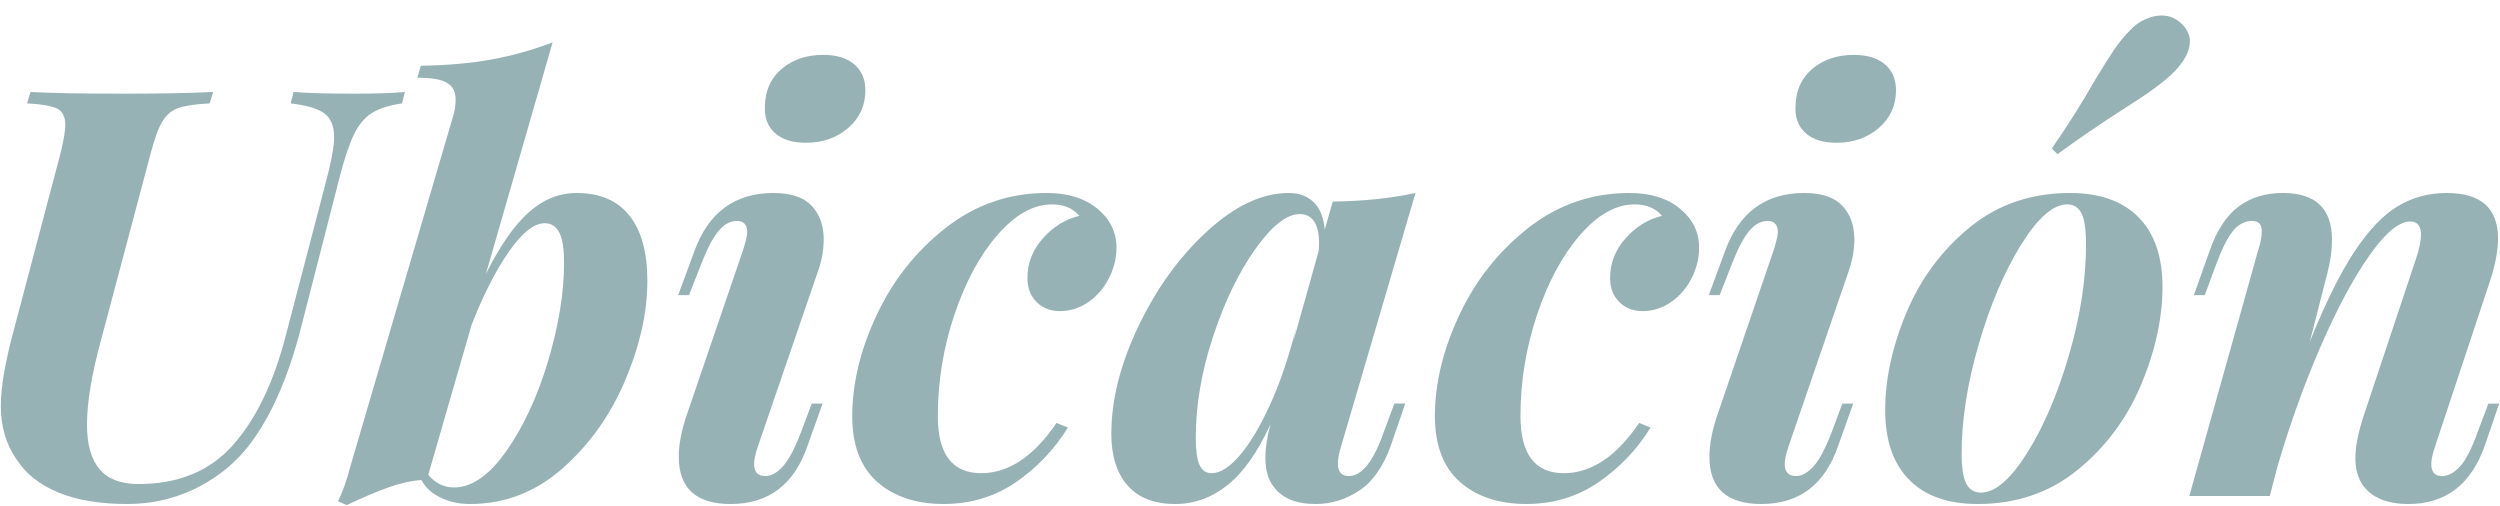 <?xml version="1.0" encoding="UTF-8"?>
<svg id="Capa_1" data-name="Capa 1" xmlns="http://www.w3.org/2000/svg" version="1.1" viewBox="0 0 2271.32 460">
  <defs>
    <style>
      .cls-1 {
        fill: #97b2b5;
        stroke-width: 0px;
      }
    </style>
  </defs>
  <path class="cls-1" d="M303.52,124.52c0-10.02-2.94-17.19-8.81-21.51-5.88-4.32-16.07-7.34-30.59-9.08l2.59-10.37c12.78,1.03,31.28,1.55,55.48,1.55,19,0,34.22-.52,45.63-1.55l-2.59,10.37c-11.75,1.74-20.92,4.67-27.48,8.82-6.57,4.15-12.01,10.72-16.33,19.7-4.33,8.99-8.73,22.3-13.22,39.92l-35.26,137.4c-12.44,47.7-29.38,84.35-50.81,109.92-12.79,14.87-28.44,26.62-46.92,35.25-18.49,8.64-38.29,12.96-59.37,12.96-25.24,0-46.32-3.54-63.25-10.63-16.94-7.08-29.55-17.19-37.85-30.33-9.34-13.48-14-29.56-14-48.22,0-16.59,3.8-39.06,11.41-67.4l43.03-162.8c2.76-11.74,4.15-20.04,4.15-24.89,0-7.6-2.51-12.62-7.52-15.04-5.02-2.41-14.09-3.97-27.22-4.67l3.11-10.37c17.63,1.03,46.14,1.55,85.55,1.55,32.14,0,58.93-.52,80.37-1.55l-3.11,10.37c-12.79.7-22.21,2.07-28.26,4.15-6.05,2.07-10.89,6.05-14.52,11.93-3.63,5.88-7.18,15.39-10.63,28.52l-45.63,171.62c-8.29,30.42-12.44,55.65-12.44,75.7,0,17.98,3.8,31.46,11.41,40.44,7.6,8.99,19.35,13.48,35.26,13.48,36.29,0,64.89-11.74,85.81-35.26,20.91-23.49,36.89-56.51,47.96-99.03l35.77-136.88c5.53-20.39,8.3-35.08,8.3-44.07Z"/>
  <path class="cls-1" d="M571.82,195.81c10.89,13.66,16.33,33.44,16.33,59.37,0,28.35-6.66,58.33-19.96,89.96-13.31,31.62-32.23,58.33-56.77,80.1-24.55,21.77-52.71,32.66-84.51,32.66-9.68,0-18.49-1.9-26.44-5.7-7.95-3.8-13.83-9.15-17.63-16.07-9.68.7-19.96,3.03-30.85,7-10.89,3.98-23.25,9.25-37.07,15.82l-7.78-3.63c4.5-9.33,8.13-19.53,10.89-30.59l93.84-319.9c1.38-4.49,2.07-9.33,2.07-14.52,0-6.91-2.59-11.92-7.78-15.04-5.18-3.11-14.18-4.66-26.96-4.66l3.11-10.89c23.85-.34,45.28-2.24,64.29-5.7,19-3.45,37.5-8.64,55.48-15.56l-60.66,210.5c12.78-25.58,25.75-44.24,38.89-56,13.13-11.74,27.65-17.62,43.55-17.62,21.08,0,37.07,6.83,47.96,20.48ZM460.09,409.69c15.55-22.12,28.17-49.34,37.85-81.66,9.67-32.32,14.52-62.13,14.52-89.44,0-12.78-1.48-21.94-4.41-27.48-2.94-5.53-7.35-8.3-13.22-8.3-9.68,0-20.48,8.56-32.4,25.67-11.92,17.11-23.25,39.32-33.96,66.62l-39.41,136.36c6.56,7.61,14.34,11.41,23.33,11.41,16.24,0,32.14-11.05,47.7-33.18Z"/>
  <path class="cls-1" d="M678.88,211.11c0-6.91-3.11-10.37-9.34-10.37s-11.92,3.2-17.11,9.59c-5.18,6.4-10.54,16.85-16.07,31.37l-10.37,26.44h-9.85l14.52-39.4c12.78-35.6,36.81-53.4,72.07-53.4,15.89,0,27.48,3.89,34.74,11.67,7.26,7.77,10.89,17.88,10.89,30.33,0,10.03-1.91,20.22-5.7,30.59l-54.44,158.65c-2.07,6.22-3.11,11.24-3.11,15.04,0,7.26,3.45,10.89,10.37,10.89,5.19,0,10.45-2.93,15.82-8.82,5.36-5.87,10.97-16.59,16.85-32.14l9.33-24.89h9.85l-13.48,37.85c-12.1,35.6-35.44,53.4-70,53.4-31.46,0-47.18-14.34-47.18-43.03,0-11.41,2.59-24.54,7.78-39.4l50.81-148.8c2.42-7.95,3.63-13.14,3.63-15.56ZM710.51,62.3c10.02-8.3,22.46-12.44,37.33-12.44,12.1,0,21.52,2.85,28.26,8.55,6.74,5.7,10.11,13.57,10.11,23.59,0,13.83-5.19,25.23-15.56,34.22-10.37,8.99-23.16,13.48-38.36,13.48-12.44,0-21.95-3.02-28.52-9.08-6.57-6.04-9.51-14.25-8.81-24.63.34-14.17,5.52-25.4,15.55-33.7Z"/>
  <path class="cls-1" d="M906.23,213.44c-16.07,18.49-29.12,42.69-39.15,72.59-10.03,29.9-15.04,60.58-15.04,92.02,0,34.57,13.13,51.85,39.41,51.85,24.89,0,47.7-15.2,68.44-45.63l10.37,4.15c-12.44,20.05-28.26,36.64-47.44,49.77-19.18,13.13-41.05,19.7-65.59,19.7s-45.37-6.74-60.4-20.22c-15.04-13.48-22.55-33.35-22.55-59.63,0-29.72,7.43-60.4,22.29-92.02,14.86-31.63,35.78-57.98,62.74-79.07,26.96-21.08,57.55-31.62,91.77-31.62,19,0,34.3,4.75,45.89,14.25,11.58,9.51,17.37,21.35,17.37,35.52,0,9.33-2.25,18.49-6.74,27.48-4.5,8.99-10.72,16.25-18.67,21.78-7.95,5.53-16.59,8.29-25.92,8.29-8.65,0-15.73-2.76-21.26-8.29-5.53-5.53-8.29-12.78-8.29-21.78,0-13.48,4.67-25.49,14-36.03,9.33-10.54,20.39-17.37,33.18-20.48-5.88-6.91-14.18-10.37-24.89-10.37-16.94,0-33.44,9.25-49.51,27.74Z"/>
  <path class="cls-1" d="M1266.83,366.65h9.85l-12.96,37.85c-6.92,19.37-16.51,33.11-28.78,41.22-12.27,8.12-25.5,12.18-39.66,12.18-17.98,0-30.77-5.36-38.37-16.07-4.85-6.22-7.26-14.86-7.26-25.93,0-8.98,1.55-19.18,4.67-30.58-11.75,25.58-24.81,44.06-39.15,55.47-14.35,11.41-30.16,17.11-47.44,17.11-19.02,0-33.44-5.62-43.29-16.85-9.85-11.22-14.77-26.87-14.77-46.92,0-30.76,8.2-63.33,24.63-97.73,16.41-34.39,37.24-63.16,62.47-86.33,25.23-23.15,49.94-34.73,74.14-34.73,9.34,0,16.85,2.77,22.56,8.29,5.7,5.53,9.07,13.83,10.11,24.89l7.26-25.4c27.65-.34,52.71-2.93,75.18-7.78l-67.92,231.24c-1.73,5.89-2.59,10.72-2.59,14.52,0,7.6,3.28,11.41,9.85,11.41,12.1,0,22.81-13.65,32.15-40.96l9.33-24.89ZM1197.87,228.74c.34-1.73.52-4.32.52-7.78,0-8.64-1.48-15.21-4.41-19.7-2.94-4.49-7.35-6.74-13.22-6.74-11.75,0-25.15,10.55-40.18,31.62-15.04,21.09-27.83,47.53-38.37,79.32-10.54,31.81-15.81,62.57-15.81,92.29,0,11.41,1.12,19.62,3.37,24.63,2.25,5.01,5.96,7.52,11.15,7.52,7.6,0,15.98-5.27,25.14-15.82,9.16-10.53,18.32-25.75,27.48-45.63,9.15-19.87,17.19-43.46,24.11-70.77l-2.59,12.45,22.81-81.4Z"/>
  <path class="cls-1" d="M1435.59,213.44c-16.07,18.49-29.12,42.69-39.15,72.59-10.03,29.9-15.04,60.58-15.04,92.02,0,34.57,13.13,51.85,39.41,51.85,24.89,0,47.7-15.2,68.44-45.63l10.37,4.15c-12.44,20.05-28.26,36.64-47.44,49.77-19.18,13.13-41.05,19.7-65.59,19.7s-45.37-6.74-60.4-20.22c-15.04-13.48-22.55-33.35-22.55-59.63,0-29.72,7.43-60.4,22.29-92.02,14.86-31.63,35.78-57.98,62.74-79.07,26.96-21.08,57.55-31.62,91.77-31.62,19,0,34.3,4.75,45.89,14.25,11.58,9.51,17.37,21.35,17.37,35.52,0,9.33-2.25,18.49-6.74,27.48-4.5,8.99-10.72,16.25-18.67,21.78-7.95,5.53-16.59,8.29-25.92,8.29-8.65,0-15.73-2.76-21.26-8.29-5.53-5.53-8.29-12.78-8.29-21.78,0-13.48,4.67-25.49,14-36.03,9.33-10.54,20.39-17.37,33.18-20.48-5.88-6.91-14.18-10.37-24.89-10.37-16.94,0-33.44,9.25-49.51,27.74Z"/>
  <path class="cls-1" d="M1615.25,211.11c0-6.91-3.11-10.37-9.34-10.37s-11.92,3.2-17.11,9.59c-5.18,6.4-10.54,16.85-16.07,31.37l-10.37,26.44h-9.85l14.52-39.4c12.78-35.6,36.81-53.4,72.07-53.4,15.89,0,27.48,3.89,34.74,11.67,7.26,7.77,10.89,17.88,10.89,30.33,0,10.03-1.91,20.22-5.7,30.59l-54.44,158.65c-2.07,6.22-3.11,11.24-3.11,15.04,0,7.26,3.45,10.89,10.37,10.89,5.19,0,10.45-2.93,15.82-8.82,5.36-5.87,10.97-16.59,16.85-32.14l9.33-24.89h9.85l-13.48,37.85c-12.1,35.6-35.44,53.4-70,53.4-31.46,0-47.18-14.34-47.18-43.03,0-11.41,2.59-24.54,7.78-39.4l50.81-148.8c2.42-7.95,3.63-13.14,3.63-15.56ZM1646.87,62.3c10.02-8.3,22.46-12.44,37.33-12.44,12.1,0,21.52,2.85,28.26,8.55,6.74,5.7,10.11,13.57,10.11,23.59,0,13.83-5.19,25.23-15.56,34.22-10.37,8.99-23.16,13.48-38.36,13.48-12.44,0-21.95-3.02-28.52-9.08-6.57-6.04-9.51-14.25-8.81-24.63.34-14.17,5.52-25.4,15.55-33.7Z"/>
  <path class="cls-1" d="M1732.16,283.7c12.96-30.76,32.14-56.52,57.55-77.26,25.4-20.74,55.73-31.1,90.99-31.1,26.96,0,47.7,7.35,62.22,22.03,14.52,14.7,21.78,35.86,21.78,63.52s-6.48,57.9-19.44,88.66c-12.96,30.77-32.14,56.52-57.55,77.26-25.4,20.74-55.74,31.1-90.99,31.1-26.96,0-47.7-7.33-62.21-22.03-14.52-14.69-21.78-35.86-21.78-63.52s6.48-57.89,19.44-88.66ZM1836.11,222.51c-15.21,24.54-28,54.62-38.37,90.22-10.37,35.6-15.55,68.78-15.55,99.54,0,12.45,1.37,21.44,4.15,26.96,2.76,5.53,7.26,8.3,13.48,8.3,12.78,0,26.7-11.93,41.74-35.77,15.04-23.85,27.74-53.49,38.11-88.92,10.37-35.42,15.56-69.04,15.56-100.84,0-13.48-1.39-22.89-4.15-28.26-2.77-5.35-7.09-8.04-12.96-8.04-12.79,0-26.79,12.28-42,36.81ZM1902.48,74.23c7.95-13.14,14.08-22.9,18.41-29.3,4.32-6.39,9.08-12.19,14.26-17.37,3.8-4.15,8.29-7.43,13.48-9.85,5.19-2.41,10.19-3.63,15.04-3.63,7.26,0,13.48,2.59,18.67,7.78,4.83,4.85,7.26,10.03,7.26,15.56,0,8.99-5.01,18.49-15.04,28.52-8.3,8.3-22.64,18.85-43.03,31.62-24.2,15.56-44.94,29.73-62.22,42.52l-5.18-5.18c14.17-20.39,26.96-40.61,38.36-60.66Z"/>
  <path class="cls-1" d="M2270.6,366.65l-12.96,37.85c-12.44,35.6-35.61,53.4-69.48,53.4-19.36,0-33.18-5.7-41.48-17.11-4.5-6.56-6.74-14.68-6.74-24.37,0-11.05,2.76-24.7,8.29-40.96l46.66-139.99c3.11-9.33,4.67-16.76,4.67-22.29,0-7.95-3.29-11.93-9.85-11.93-10.37,0-22.9,10.55-37.59,31.62-14.69,21.09-29.47,48.83-44.33,83.22-14.87,34.39-27.83,70.6-38.89,108.62l-6.74,25.92h-73.11l62.74-223.98c2.07-6.22,3.11-11.75,3.11-16.6,0-6.22-2.94-9.33-8.81-9.33-6.57,0-12.36,3.03-17.37,9.08-5.01,6.05-10.29,16.68-15.82,31.88l-9.85,26.44h-9.85l14-39.4c6.56-19.01,15.38-32.67,26.44-40.96,11.05-8.29,24.54-12.44,40.44-12.44,29.72,0,44.59,14.18,44.59,42.51,0,9.68-1.39,19.7-4.15,30.08l-16.07,62.74c14.17-35.26,27.74-62.65,40.7-82.18,12.96-19.53,26.09-33.26,39.4-41.22,13.31-7.95,28.08-11.92,44.33-11.92,31.11,0,46.66,13.83,46.66,41.48,0,10.37-2.25,22.64-6.74,36.81l-50.81,152.95c-2.07,6.22-3.11,11.24-3.11,15.04,0,7.26,3.28,10.89,9.85,10.89,5.53,0,10.97-2.93,16.33-8.82,5.36-5.87,10.8-16.59,16.33-32.14l9.33-24.89h9.85Z"/>
</svg>